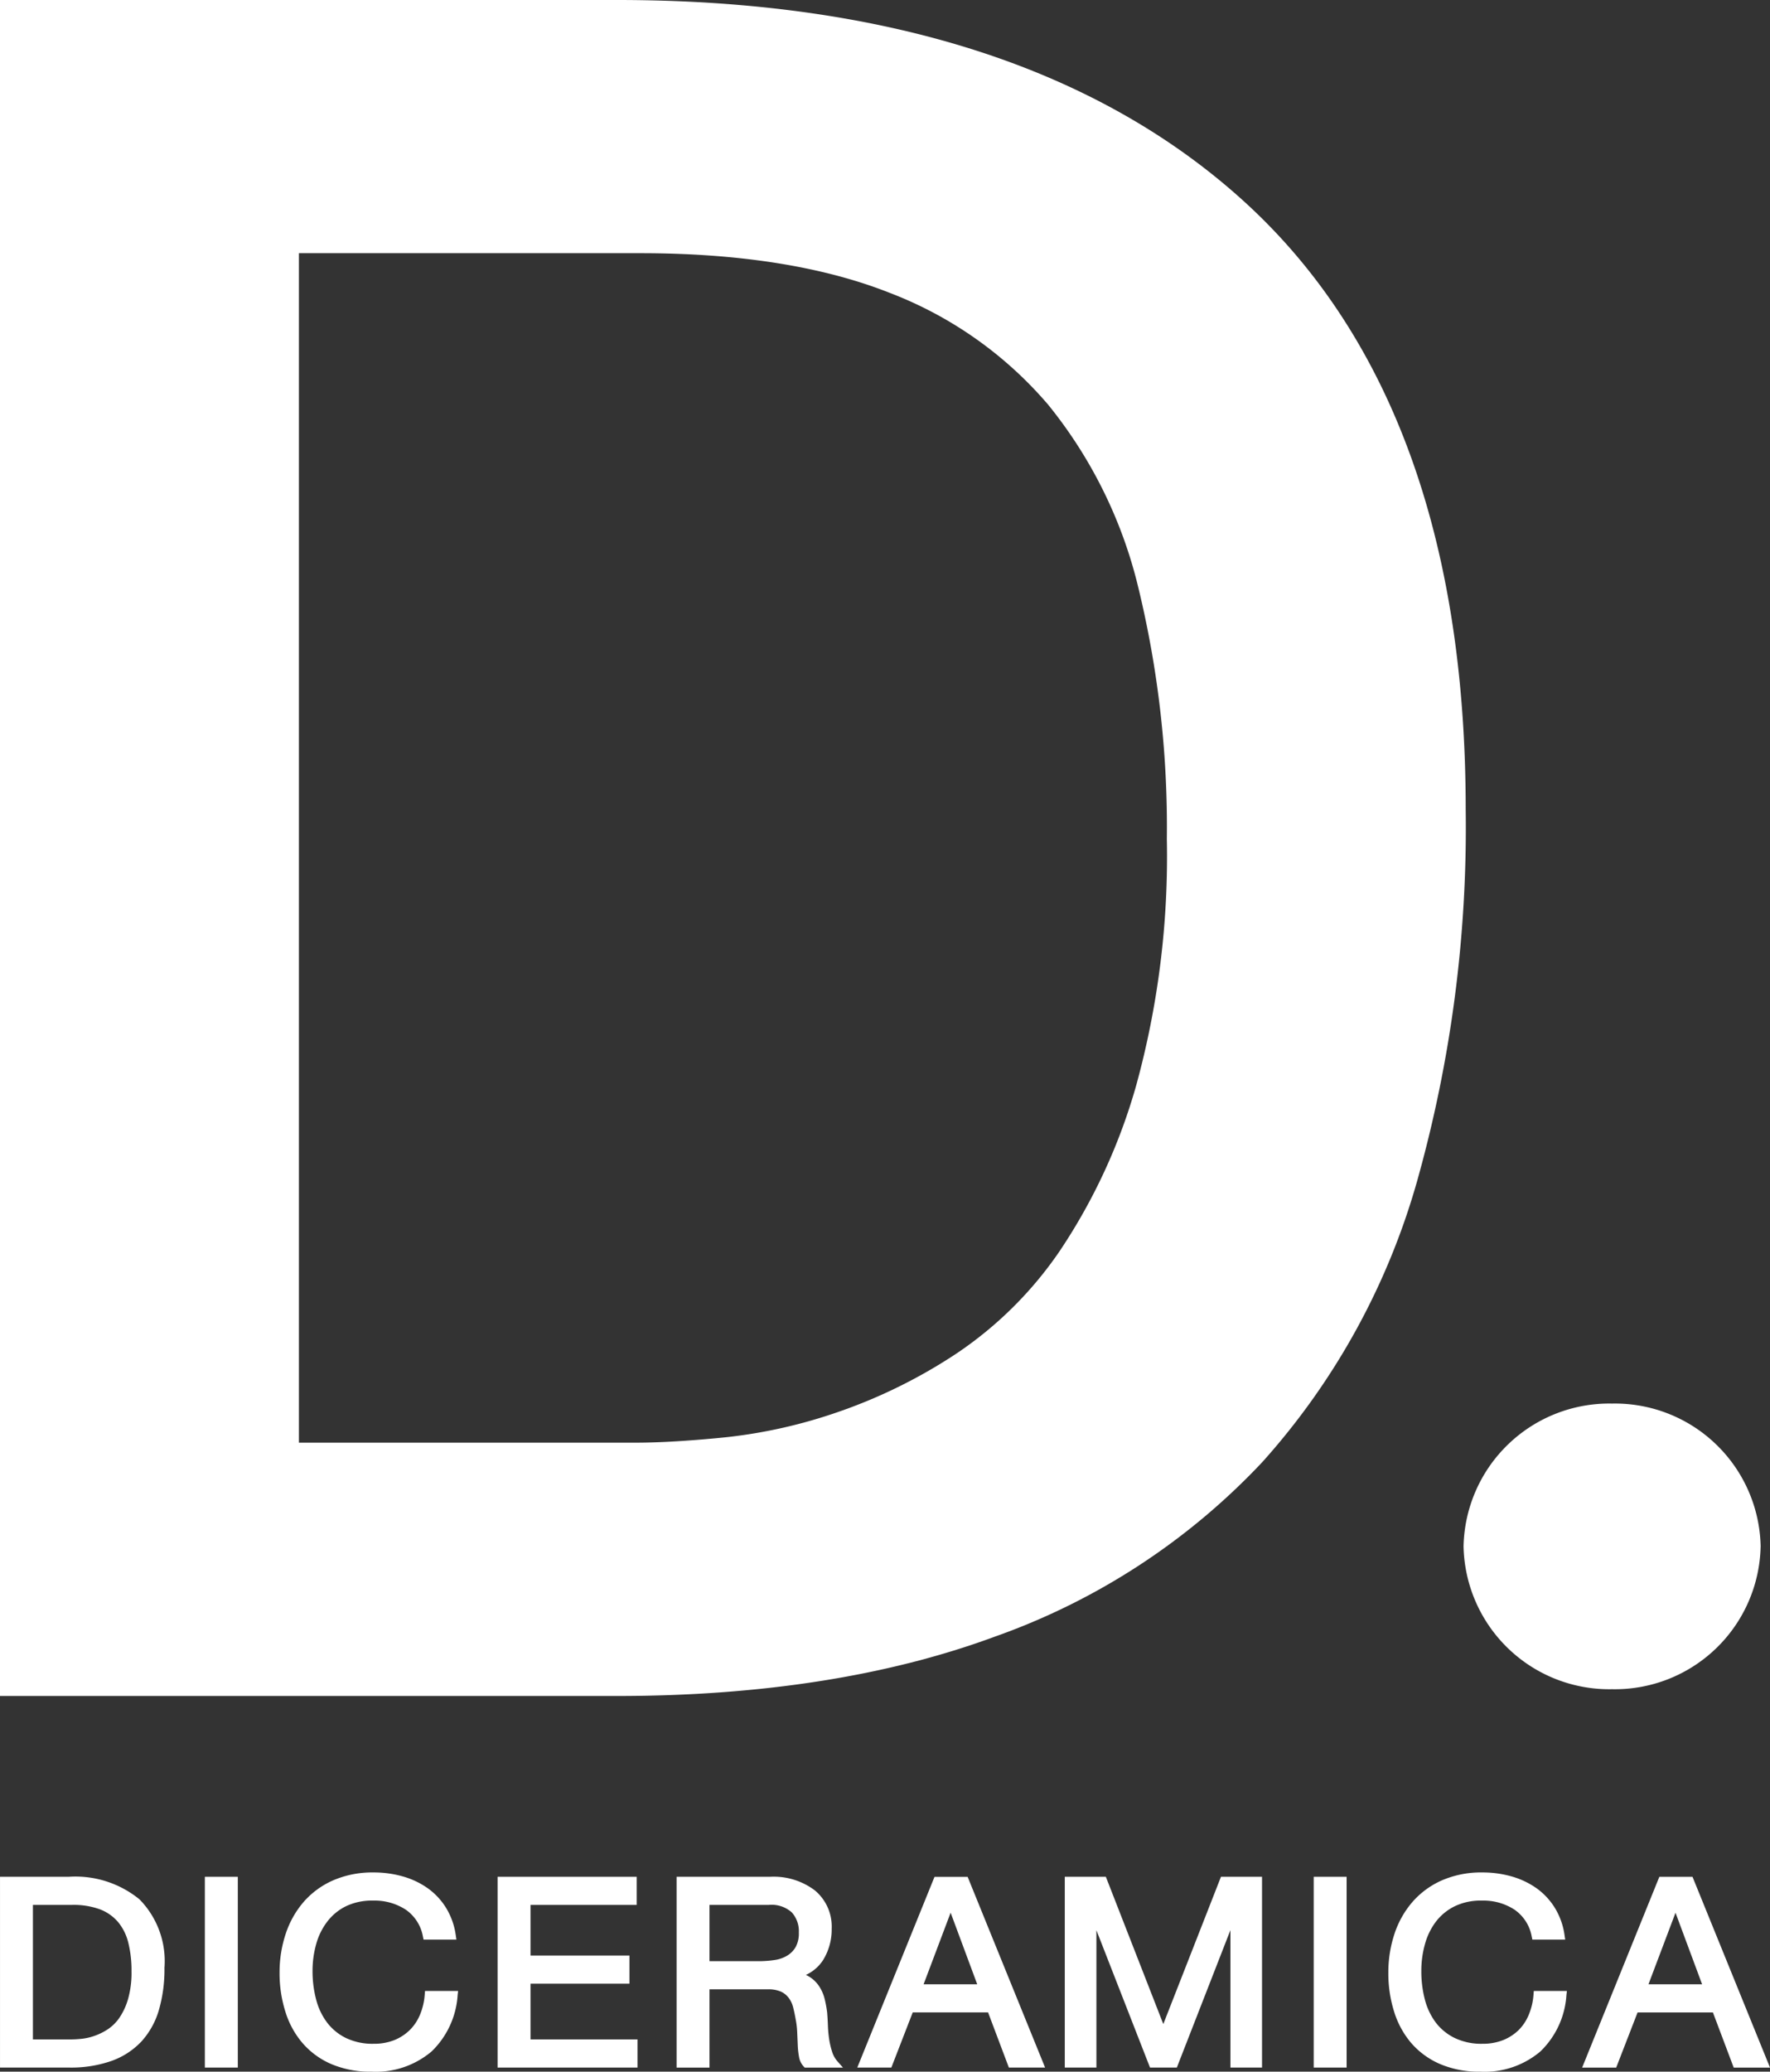 <?xml version="1.0" encoding="UTF-8"?> <svg xmlns="http://www.w3.org/2000/svg" width="115.94" height="135.628" viewBox="0 0 115.94 135.628"><rect x="0" y="0" width="115.94" height="135.628" fill="#333333" stroke="none"/><g id="Group_2333" data-name="Group 2333" transform="translate(2558.989 -80.84)"><g id="Group_2309" data-name="Group 2309" transform="translate(-2558.989 80.84)"><path id="Path_4674" data-name="Path 4674" d="M7.658,21.041H-32.753V-89.993H7.658c17.605,0,31.41,4.424,41.035,13.149,9.664,8.759,14.561,22.16,14.561,39.831a85.456,85.456,0,0,1-3.2,24.407A46.426,46.426,0,0,1,49.93,5.729,44.293,44.293,0,0,1,32.4,17.159c-6.973,2.576-15.3,3.882-24.739,3.882M-13.173,4.456H8.894c1.587,0,3.587-.121,5.944-.359A33.2,33.2,0,0,0,22.191,2.43,34.182,34.182,0,0,0,29.928-1.4,25.114,25.114,0,0,0,36.65-8.075a38.046,38.046,0,0,0,5.029-10.886,56.6,56.6,0,0,0,2-16.113A66.41,66.41,0,0,0,41.8-51.566a30.172,30.172,0,0,0-5.89-11.925,25.752,25.752,0,0,0-10.426-7.345c-4.341-1.711-9.819-2.581-16.282-2.581H-13.173Z" transform="translate(32.753 89.993)" fill="#fff"></path></g><g id="Group_2310" data-name="Group 2310" transform="translate(-2463.121 172.729)"><path id="Path_4675" data-name="Path 4675" d="M3.687,1.772a9.546,9.546,0,0,1-9.73,9.351,9.546,9.546,0,0,1-9.729-9.351A9.545,9.545,0,0,1-6.042-7.577a9.545,9.545,0,0,1,9.73,9.349" transform="translate(15.771 7.577)" fill="#fff"></path></g><path id="Path_4687" data-name="Path 4687" d="M10.885-19.667h2.158v-12.49H10.885Z" transform="translate(-2556.455 235.867)" fill="#fff"></path><path id="Path_4688" data-name="Path 4688" d="M.409,1.326H6.891V-.516H.409V-3.83H7.364V-5.672H-1.749V6.818H7.416V4.974H.409Z" transform="translate(-2524.647 209.382)" fill="#fff"></path><path id="Path_4689" data-name="Path 4689" d="M1.489,1.334H-2.024L-.253-3.354ZM.861-5.7h-2.17L-6.368,6.786h2.232l1.4-3.611H2.2L3.562,6.786H5.935L.923-5.549Z" transform="translate(-2496.467 209.414)" fill="#fff"></path><path id="Path_4690" data-name="Path 4690" d="M1.223,1.827-2.541-7.816h-2.69V4.675h2.072V-4.317L.352,4.675H2.109l3.511-9v9h2.07V-7.816H5Z" transform="translate(-2484.012 211.525)" fill="#fff"></path><path id="Path_4691" data-name="Path 4691" d="M69.754-19.667h2.155v-12.49H69.754Z" transform="translate(-2542.691 235.867)" fill="#fff"></path><path id="Path_4692" data-name="Path 4692" d="M1.159.446,2.9,5.129H-.612ZM.1-1.907l-5.057,12.49h2.231l1.4-3.61H3.609l1.362,3.61H7.349L2.272-1.907Z" transform="translate(-2450.397 205.618)" fill="#fff"></path><g id="Group_2325" data-name="Group 2325" transform="translate(-2558.988 203.709)"><path id="Path_4693" data-name="Path 4693" d="M1.012,2.01c-.269.027-.491.039-.671.039H-2.174V-6.756H.374a5.032,5.032,0,0,1,1.851.292,2.934,2.934,0,0,1,1.184.835,3.378,3.378,0,0,1,.665,1.347,7.528,7.528,0,0,1,.211,1.863A6.3,6.3,0,0,1,4.06-.6,4.3,4.3,0,0,1,3.495.627a2.845,2.845,0,0,1-.765.76,4.007,4.007,0,0,1-.88.433,3.709,3.709,0,0,1-.838.19M.2-8.6H-4.329V3.893H.2a8.028,8.028,0,0,0,2.775-.436A4.979,4.979,0,0,0,4.944,2.174,5.233,5.233,0,0,0,6.082.111,9.581,9.581,0,0,0,6.443-2.64,5.769,5.769,0,0,0,4.806-7.121,6.644,6.644,0,0,0,.2-8.6" transform="translate(4.329 8.598)" fill="#fff"></path></g><g id="Group_2326" data-name="Group 2326" transform="translate(-2540.676 203.425)"><path id="Path_4694" data-name="Path 4694" d="M1.8,1.514a4.168,4.168,0,0,1-.3,1.3,3.052,3.052,0,0,1-.67,1.019A3.1,3.1,0,0,1-.187,4.5a3.594,3.594,0,0,1-1.363.242,4.032,4.032,0,0,1-1.812-.379A3.456,3.456,0,0,1-4.594,3.355a4.287,4.287,0,0,1-.719-1.508A7.3,7.3,0,0,1-5.549-.028a6.461,6.461,0,0,1,.236-1.746,4.314,4.314,0,0,1,.721-1.472A3.477,3.477,0,0,1-3.37-4.258a3.946,3.946,0,0,1,1.8-.374,3.736,3.736,0,0,1,2.125.593A2.722,2.722,0,0,1,1.682-2.276l.043.2H3.875l-.042-.285A4.645,4.645,0,0,0,3.2-4.151,4.459,4.459,0,0,0,2-5.439,5.323,5.323,0,0,0,.368-6.213,6.982,6.982,0,0,0-1.55-6.475,6.482,6.482,0,0,0-4.2-5.957,5.48,5.48,0,0,0-6.134-4.542,6.139,6.139,0,0,0-7.309-2.45a8.011,8.011,0,0,0-.4,2.538,8.348,8.348,0,0,0,.373,2.527,5.746,5.746,0,0,0,1.12,2.068A5.2,5.2,0,0,0-4.326,6.068a6.5,6.5,0,0,0,2.635.5A5.649,5.649,0,0,0,2.25,5.244,5.618,5.618,0,0,0,3.955,1.558l.03-.275H1.819Z" transform="translate(7.708 6.475)" fill="#fff"></path></g><g id="Group_2327" data-name="Group 2327" transform="translate(-2514.67 203.71)"><path id="Path_4695" data-name="Path 4695" d="M.408.349H4.286A1.984,1.984,0,0,1,5.8.84a1.839,1.839,0,0,1,.46,1.31,1.884,1.884,0,0,1-.2.941,1.565,1.565,0,0,1-.548.569,2.176,2.176,0,0,1-.823.294,6.952,6.952,0,0,1-1.061.079H.408ZM8.444,9.975a5.218,5.218,0,0,1-.191-.793,7.867,7.867,0,0,1-.086-.86c-.01-.308-.026-.606-.051-.911a7.28,7.28,0,0,0-.155-.867,2.729,2.729,0,0,0-.327-.8A2.114,2.114,0,0,0,7.022,5.1a2.023,2.023,0,0,0-.3-.168,2.651,2.651,0,0,0,1.138-.99A3.816,3.816,0,0,0,8.412,1.9,3.081,3.081,0,0,0,7.32-.593a4.471,4.471,0,0,0-2.946-.9H-1.747V11H.408V5.875H4.215a2.056,2.056,0,0,1,.874.152,1.324,1.324,0,0,1,.5.4,1.687,1.687,0,0,1,.291.6c.067.258.123.526.173.814a5.553,5.553,0,0,1,.1.855l.036.846a5.222,5.222,0,0,0,.083.753,1.216,1.216,0,0,0,.3.627L6.644,11H9.151l-.363-.412a1.729,1.729,0,0,1-.344-.609" transform="translate(1.747 1.492)" fill="#fff"></path></g><g id="Group_2328" data-name="Group 2328" transform="translate(-2468.046 203.425)"><path id="Path_4696" data-name="Path 4696" d="M1.8,1.514a4.168,4.168,0,0,1-.3,1.3A3.071,3.071,0,0,1,.836,3.835,3.157,3.157,0,0,1-.185,4.5a3.63,3.63,0,0,1-1.366.242,4.032,4.032,0,0,1-1.812-.379A3.467,3.467,0,0,1-4.6,3.356a4.32,4.32,0,0,1-.717-1.509A7.251,7.251,0,0,1-5.549-.028a6.413,6.413,0,0,1,.236-1.746A4.335,4.335,0,0,1-4.6-3.245,3.489,3.489,0,0,1-3.368-4.258a3.921,3.921,0,0,1,1.8-.374,3.727,3.727,0,0,1,2.121.593A2.719,2.719,0,0,1,1.682-2.276l.043.2H3.875l-.042-.285A4.645,4.645,0,0,0,3.2-4.151,4.482,4.482,0,0,0,2-5.439,5.363,5.363,0,0,0,.368-6.213,6.982,6.982,0,0,0-1.55-6.475,6.454,6.454,0,0,0-4.2-5.957,5.48,5.48,0,0,0-6.131-4.542,6.092,6.092,0,0,0-7.31-2.449a8.043,8.043,0,0,0-.4,2.537,8.336,8.336,0,0,0,.371,2.527,5.814,5.814,0,0,0,1.12,2.069A5.246,5.246,0,0,0-4.324,6.068a6.5,6.5,0,0,0,2.633.5A5.649,5.649,0,0,0,2.25,5.244,5.618,5.618,0,0,0,3.955,1.558l.031-.275H1.819Z" transform="translate(7.707 6.475)" fill="#fff"></path></g></g></svg> 